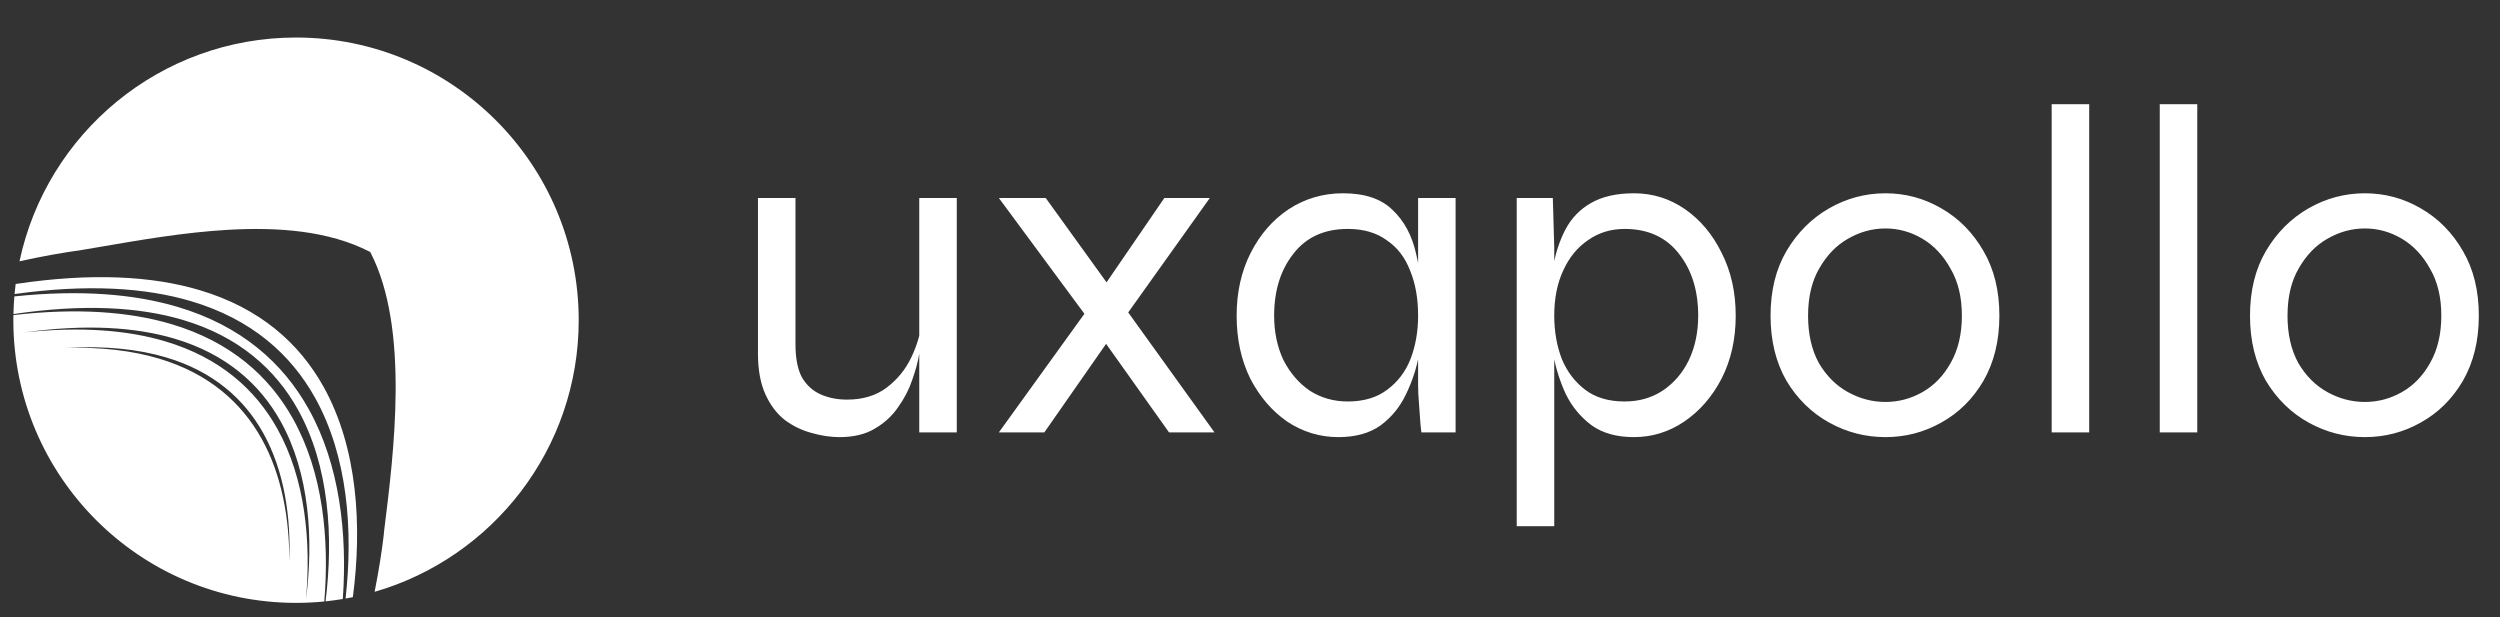 <svg xmlns="http://www.w3.org/2000/svg" width="162" height="40" viewBox="0 0 162 40" fill="none"><rect x="0" y="0" width="162" height="40" fill="#333333" stroke="none"/><path d="M0.87 20.417C5.03 19.94 8.394 20.199 11.094 20.999C14.94 22.139 17.447 24.375 18.993 27.15C20.918 30.605 21.354 34.904 21.014 38.976C20.411 39.035 19.801 39.066 19.183 39.066C9.066 39.066 0.865 30.865 0.865 20.749C0.865 20.638 0.868 20.527 0.87 20.417ZM0.931 19.207C5.205 18.762 8.683 19.049 11.493 19.882C15.637 21.11 18.339 23.52 20.005 26.51C22.01 30.109 22.514 34.559 22.214 38.815C21.845 38.877 21.473 38.928 21.097 38.967C21.618 34.767 21.325 30.171 19.312 26.554C17.852 23.927 15.483 21.81 11.849 20.731C9.019 19.891 5.416 19.679 0.871 20.352C0.879 19.968 0.899 19.586 0.931 19.207ZM11.306 21.944C8.776 21.193 5.576 20.988 1.564 21.541C5.26 21.148 8.264 21.395 10.687 22.113C14.235 23.165 16.547 25.228 17.974 27.788C19.779 31.029 20.167 35.076 19.823 38.888C20.325 34.981 20.067 30.687 18.191 27.315C16.844 24.892 14.659 22.94 11.306 21.944ZM1.015 18.402C5.953 17.661 9.862 17.887 12.929 18.798C16.845 19.96 19.396 22.241 20.971 25.071C23.179 29.041 23.47 34.105 22.865 38.696C22.709 38.728 22.551 38.758 22.393 38.786C22.89 34.365 22.532 29.579 20.425 25.79C18.851 22.96 16.298 20.679 12.382 19.517C9.414 18.636 5.657 18.397 0.943 19.054C0.963 18.835 0.987 18.618 1.015 18.402ZM19.183 2.432C29.299 2.432 37.5 10.633 37.5 20.749C37.5 29.098 31.914 36.143 24.275 38.35C24.559 36.922 24.758 35.616 24.875 34.596L24.876 34.586V34.519C25.209 31.878 25.621 28.57 25.638 25.314C25.655 22.058 25.277 18.833 24.015 16.375L23.991 16.33L23.946 16.307C21.317 14.958 18.048 14.701 14.748 14.894C11.946 15.057 9.104 15.546 6.593 15.979C6.146 16.055 5.71 16.13 5.286 16.201C4.123 16.363 2.73 16.605 1.264 16.931C3.02 8.647 10.376 2.432 19.183 2.432ZM10.759 23.158C8.98 22.63 6.839 22.396 4.278 22.545C6.612 22.482 8.596 22.731 10.276 23.229C13.527 24.192 15.645 26.082 16.951 28.427C18.262 30.78 18.756 33.597 18.749 36.402C18.855 33.495 18.426 30.522 17.066 28.078C15.832 25.859 13.83 24.07 10.759 23.158Z" fill="white"></path><path d="M61.999 28.021H59.568V12.829H61.999V28.021ZM59.72 20.942L59.751 21.793C59.73 22.036 59.669 22.41 59.568 22.917C59.487 23.423 59.335 23.99 59.112 24.618C58.91 25.226 58.606 25.814 58.201 26.381C57.816 26.948 57.309 27.414 56.682 27.778C56.074 28.143 55.314 28.325 54.403 28.325C53.815 28.325 53.208 28.234 52.58 28.052C51.972 27.89 51.405 27.616 50.878 27.232C50.351 26.826 49.926 26.269 49.602 25.56C49.278 24.851 49.116 23.97 49.116 22.917V12.829H51.547V22.309C51.547 23.221 51.688 23.94 51.972 24.466C52.276 24.973 52.681 25.337 53.187 25.56C53.694 25.783 54.261 25.895 54.889 25.895C55.922 25.895 56.783 25.631 57.472 25.105C58.16 24.578 58.687 23.93 59.052 23.16C59.416 22.39 59.639 21.651 59.72 20.942ZM78.398 12.829L72.503 21.094L67.672 28.021H64.725L71.015 19.301L75.451 12.829H78.398ZM64.725 12.829H67.763L72.473 19.362L78.702 28.021H75.755L70.832 21.094L64.725 12.829ZM86.727 28.325C85.532 28.325 84.428 27.991 83.415 27.323C82.423 26.634 81.623 25.702 81.015 24.527C80.427 23.332 80.134 21.975 80.134 20.456C80.134 18.936 80.438 17.579 81.045 16.384C81.653 15.189 82.473 14.247 83.506 13.558C84.56 12.869 85.735 12.525 87.031 12.525C88.449 12.525 89.523 12.89 90.252 13.619C91.001 14.328 91.508 15.28 91.771 16.475C92.055 17.67 92.197 18.997 92.197 20.456C92.197 21.225 92.115 22.066 91.954 22.978C91.791 23.869 91.508 24.73 91.103 25.56C90.718 26.371 90.171 27.039 89.462 27.566C88.753 28.072 87.841 28.325 86.727 28.325ZM87.335 26.016C88.368 26.016 89.219 25.763 89.887 25.256C90.576 24.75 91.082 24.081 91.407 23.251C91.731 22.4 91.893 21.468 91.893 20.456C91.893 19.341 91.721 18.369 91.376 17.539C91.052 16.688 90.546 16.029 89.857 15.564C89.188 15.077 88.348 14.834 87.335 14.834C85.816 14.834 84.641 15.371 83.81 16.445C82.98 17.498 82.564 18.835 82.564 20.456C82.564 21.529 82.767 22.491 83.172 23.342C83.598 24.173 84.165 24.831 84.874 25.317C85.603 25.783 86.423 26.016 87.335 26.016ZM91.893 12.829H94.323V28.021H92.105C92.105 28.021 92.085 27.839 92.045 27.475C92.024 27.11 91.994 26.684 91.954 26.198C91.913 25.712 91.893 25.307 91.893 24.983V12.829ZM105.88 28.325C104.766 28.325 103.854 28.072 103.145 27.566C102.436 27.039 101.879 26.371 101.474 25.56C101.089 24.73 100.816 23.869 100.654 22.978C100.492 22.066 100.411 21.225 100.411 20.456C100.411 19.362 100.482 18.339 100.623 17.387C100.786 16.435 101.059 15.594 101.444 14.865C101.829 14.136 102.376 13.568 103.085 13.163C103.814 12.738 104.746 12.525 105.88 12.525C107.096 12.525 108.199 12.869 109.192 13.558C110.185 14.247 110.975 15.189 111.562 16.384C112.17 17.579 112.474 18.936 112.474 20.456C112.474 21.975 112.17 23.332 111.562 24.527C110.954 25.702 110.144 26.634 109.131 27.323C108.139 27.991 107.055 28.325 105.88 28.325ZM105.272 26.016C106.204 26.016 107.025 25.783 107.734 25.317C108.463 24.831 109.03 24.173 109.435 23.342C109.84 22.491 110.043 21.529 110.043 20.456C110.043 18.835 109.628 17.498 108.797 16.445C107.967 15.371 106.792 14.834 105.272 14.834C104.381 14.834 103.591 15.077 102.902 15.564C102.214 16.029 101.677 16.688 101.292 17.539C100.907 18.369 100.715 19.341 100.715 20.456C100.715 21.468 100.877 22.4 101.201 23.251C101.545 24.081 102.052 24.75 102.72 25.256C103.389 25.763 104.239 26.016 105.272 26.016ZM98.284 12.829H100.623L100.715 16.019V34.099H98.284V12.829ZM122.177 28.325C120.88 28.325 119.665 28.011 118.531 27.383C117.396 26.755 116.474 25.854 115.765 24.679C115.077 23.484 114.732 22.076 114.732 20.456C114.732 18.835 115.077 17.437 115.765 16.262C116.474 15.067 117.396 14.146 118.531 13.497C119.665 12.849 120.88 12.525 122.177 12.525C123.473 12.525 124.678 12.849 125.793 13.497C126.927 14.146 127.839 15.067 128.527 16.262C129.216 17.437 129.56 18.835 129.56 20.456C129.56 22.076 129.216 23.484 128.527 24.679C127.839 25.854 126.927 26.755 125.793 27.383C124.678 28.011 123.473 28.325 122.177 28.325ZM122.177 26.046C123.028 26.046 123.828 25.834 124.577 25.408C125.327 24.983 125.934 24.355 126.4 23.524C126.886 22.674 127.13 21.651 127.13 20.456C127.13 19.26 126.886 18.248 126.4 17.417C125.934 16.566 125.327 15.918 124.577 15.472C123.828 15.027 123.028 14.804 122.177 14.804C121.326 14.804 120.516 15.027 119.746 15.472C118.996 15.898 118.379 16.536 117.892 17.387C117.406 18.217 117.163 19.24 117.163 20.456C117.163 21.651 117.396 22.674 117.862 23.524C118.348 24.355 118.976 24.983 119.746 25.408C120.516 25.834 121.326 26.046 122.177 26.046ZM132.949 6.752H135.38V28.021H132.949V6.752ZM139.952 6.752H142.383V28.021H139.952V6.752ZM153.244 28.325C151.948 28.325 150.733 28.011 149.598 27.383C148.464 26.755 147.542 25.854 146.833 24.679C146.144 23.484 145.8 22.076 145.8 20.456C145.8 18.835 146.144 17.437 146.833 16.262C147.542 15.067 148.464 14.146 149.598 13.497C150.733 12.849 151.948 12.525 153.244 12.525C154.541 12.525 155.746 12.849 156.86 13.497C157.995 14.146 158.906 15.067 159.595 16.262C160.284 17.437 160.628 18.835 160.628 20.456C160.628 22.076 160.284 23.484 159.595 24.679C158.906 25.854 157.995 26.755 156.86 27.383C155.746 28.011 154.541 28.325 153.244 28.325ZM153.244 26.046C154.095 26.046 154.895 25.834 155.645 25.408C156.394 24.983 157.002 24.355 157.468 23.524C157.954 22.674 158.197 21.651 158.197 20.456C158.197 19.26 157.954 18.248 157.468 17.417C157.002 16.566 156.394 15.918 155.645 15.472C154.895 15.027 154.095 14.804 153.244 14.804C152.394 14.804 151.583 15.027 150.814 15.472C150.064 15.898 149.446 16.536 148.96 17.387C148.474 18.217 148.231 19.24 148.231 20.456C148.231 21.651 148.464 22.674 148.93 23.524C149.416 24.355 150.044 24.983 150.814 25.408C151.583 25.834 152.394 26.046 153.244 26.046Z" fill="white"></path></svg>